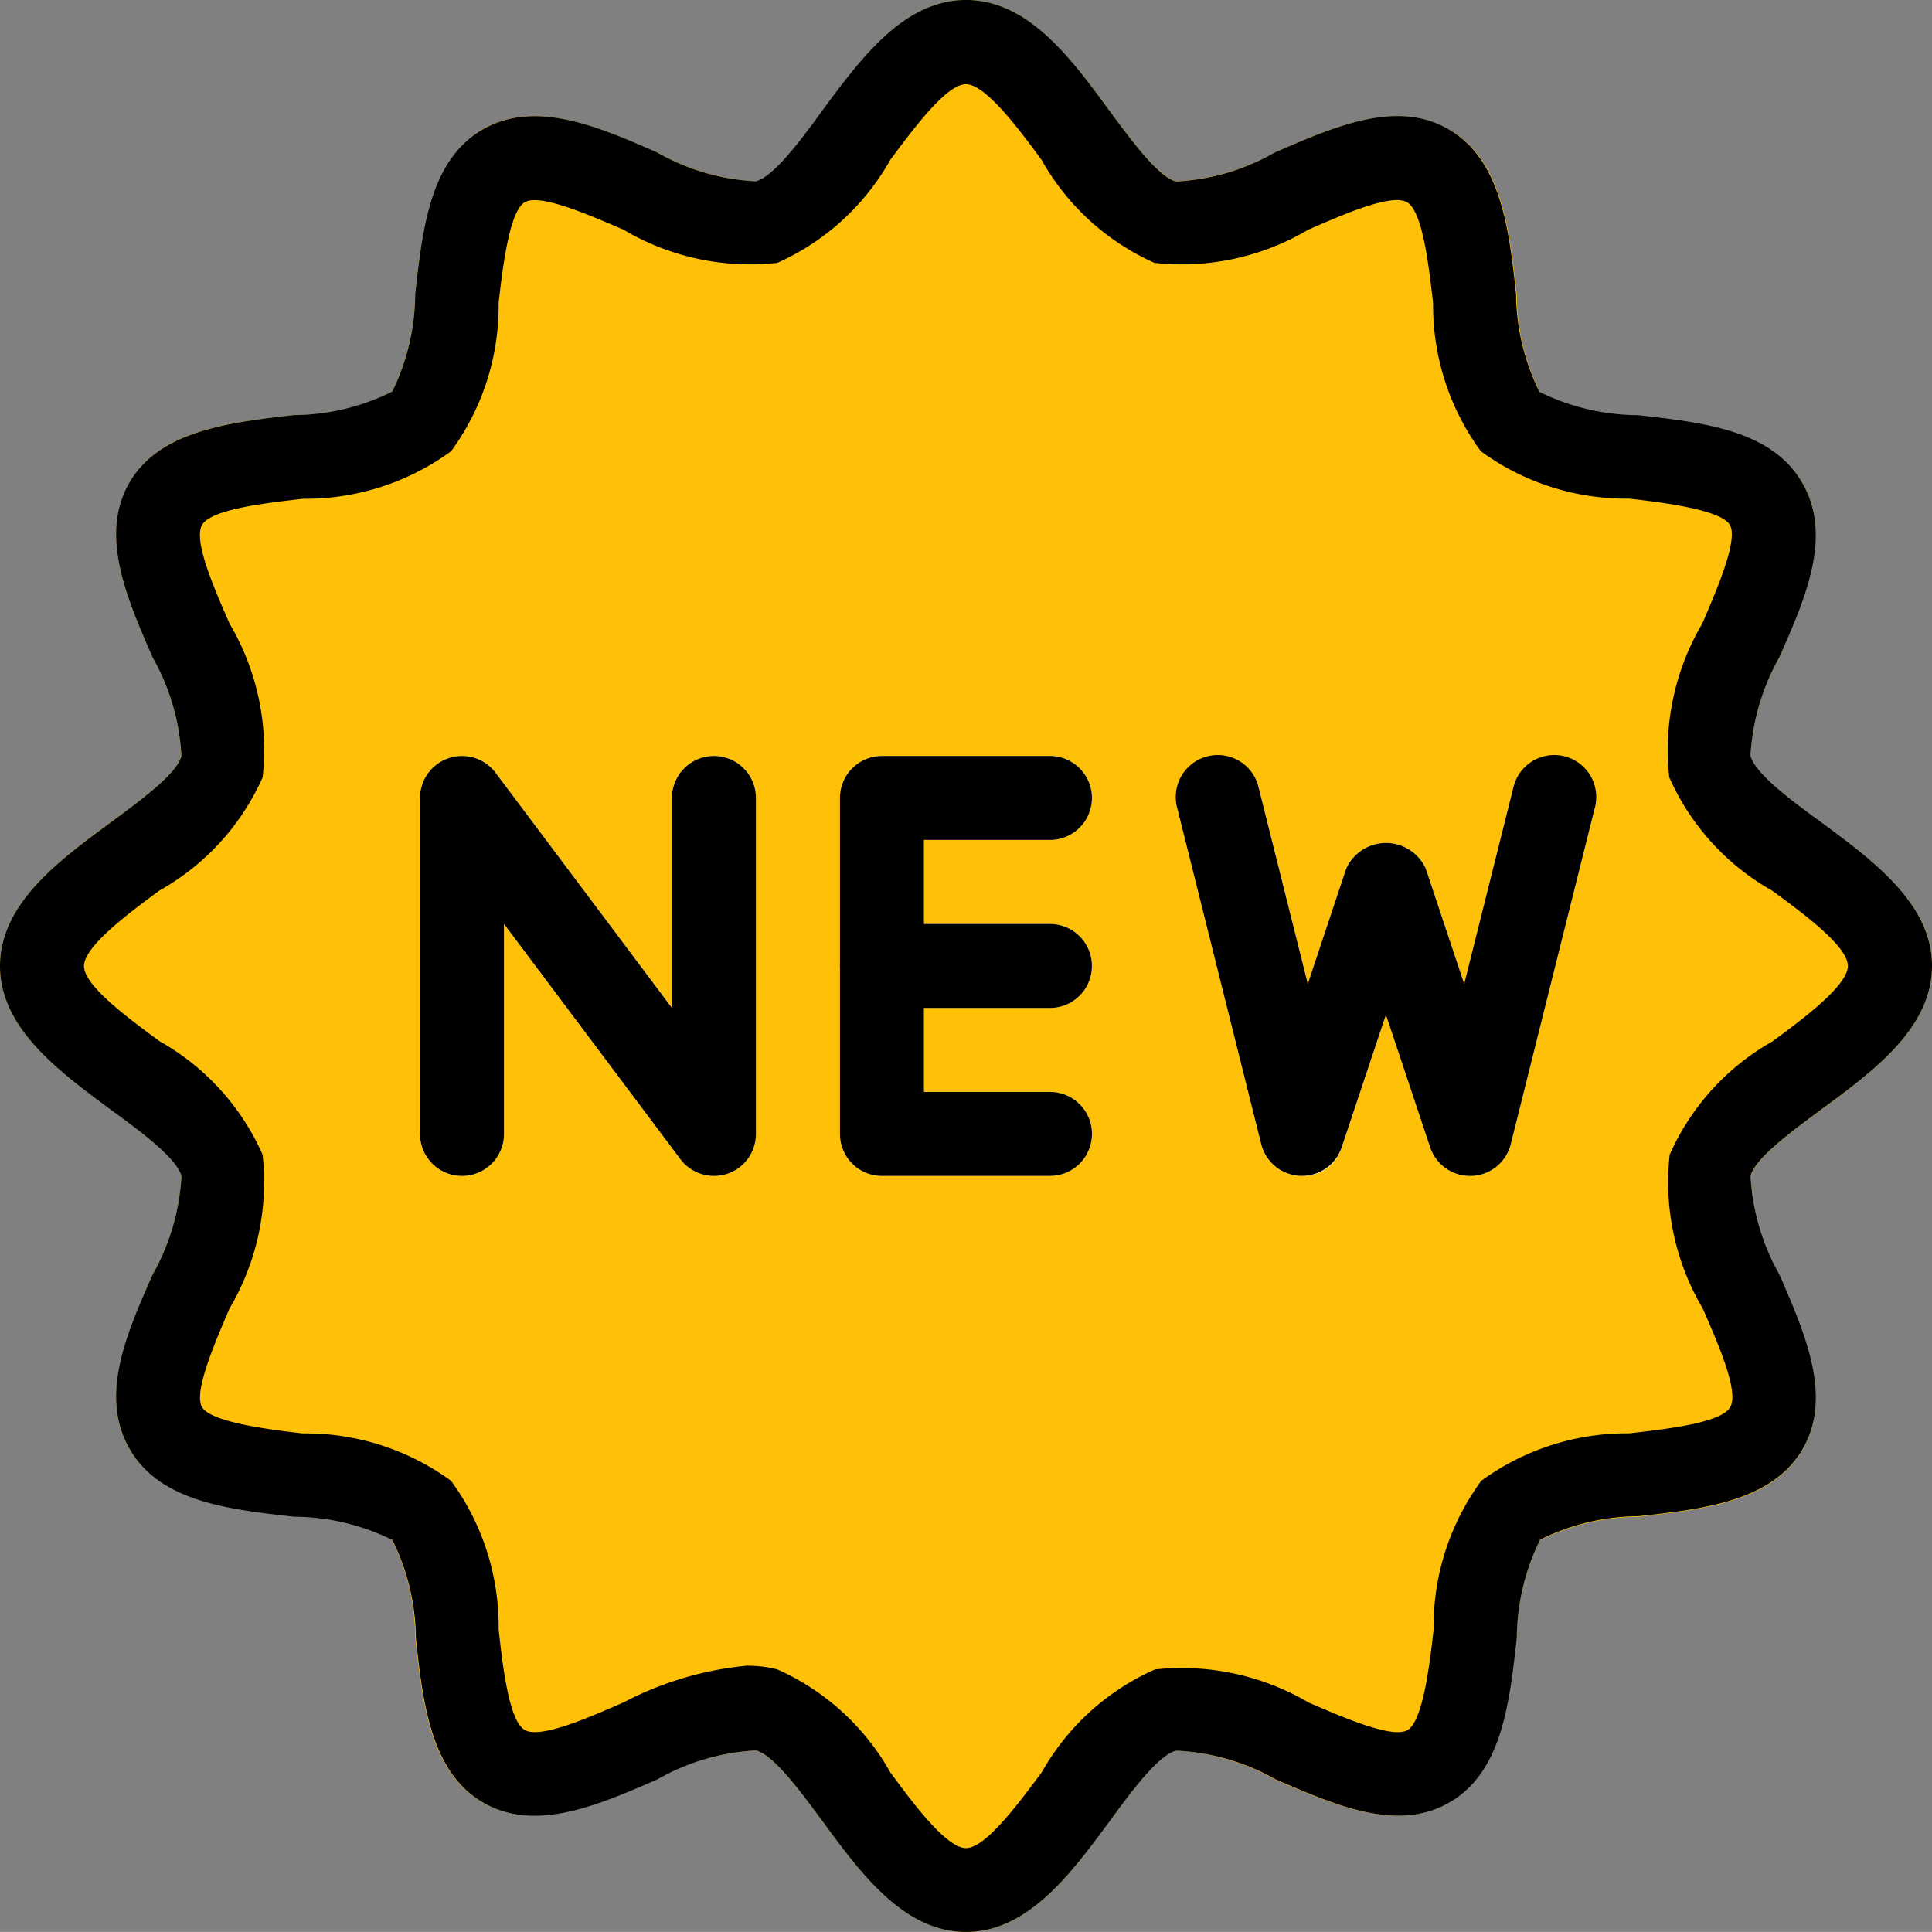 <svg xmlns="http://www.w3.org/2000/svg" width="45" height="44.998" viewBox="0 0 45 44.998">
  <rect x="0" y="0" width="45" height="44.998" fill="#808080" stroke="none"/>
  <g id="new_1_" data-name="new (1)" transform="translate(0 -0.001)">
    <path id="Path_5574" data-name="Path 5574" d="M42.441,19.174c-.693-.511-1.565-1.148-1.671-1.565a5.238,5.238,0,0,1,.673-2.295c.61-1.4,1.24-2.852.54-4.06s-2.293-1.4-3.825-1.565a5.211,5.211,0,0,1-2.287-.546,5.209,5.209,0,0,1-.544-2.295c-.172-1.532-.35-3.117-1.565-3.825s-2.669-.088-4.069.53a5.253,5.253,0,0,1-2.3.673c-.423-.113-1.058-.978-1.565-1.671C24.942,1.359,23.943,0,22.5,0s-2.444,1.358-3.326,2.555c-.513.694-1.148,1.565-1.565,1.673a5.366,5.366,0,0,1-2.3-.673c-1.409-.62-2.86-1.238-4.063-.542S9.843,5.307,9.67,6.848a5.236,5.236,0,0,1-.544,2.287,5.227,5.227,0,0,1-2.279.536c-1.534.172-3.121.35-3.827,1.565s-.086,2.667.532,4.07a5.235,5.235,0,0,1,.673,2.3c-.113.423-.978,1.06-1.671,1.565C1.358,20.054,0,21.056,0,22.5s1.358,2.446,2.557,3.326c.693.511,1.565,1.148,1.671,1.565a5.238,5.238,0,0,1-.673,2.295c-.61,1.4-1.24,2.852-.54,4.06s2.293,1.4,3.825,1.565a5.211,5.211,0,0,1,2.287.546,5.209,5.209,0,0,1,.544,2.295c.172,1.532.35,3.117,1.565,3.825s2.657.07,4.06-.54a5.374,5.374,0,0,1,2.312-.665c.423.113,1.058.978,1.565,1.671C20.055,43.639,21.055,45,22.5,45s2.444-1.358,3.326-2.555c.513-.694,1.148-1.565,1.565-1.673a5.282,5.282,0,0,1,2.3.673c1.4.61,2.852,1.236,4.058.542s1.4-2.293,1.577-3.827a5.236,5.236,0,0,1,.544-2.287,5.227,5.227,0,0,1,2.285-.542c1.534-.172,3.121-.35,3.827-1.565s.069-2.657-.54-4.06a5.235,5.235,0,0,1-.665-2.312c.113-.423.978-1.06,1.671-1.565C43.64,24.944,45,23.942,45,22.5S43.64,20.054,42.441,19.174Z" fill="#ffc107"/>
    <g id="Group_6152" data-name="Group 6152">
      <path id="Path_5575" data-name="Path 5575" d="M16.63,27.391A.978.978,0,0,1,15.847,27l-4.108-5.478v4.891a.978.978,0,0,1-1.956,0V18.587A.978.978,0,0,1,11.543,18l4.108,5.478V18.587a.978.978,0,0,1,1.956,0v7.826a.978.978,0,0,1-.669.927A.963.963,0,0,1,16.63,27.391Z" fill="#fafafa"/>
      <path id="Path_5576" data-name="Path 5576" d="M24.455,27.391H20.542a.978.978,0,0,1-.978-.978V18.587a.978.978,0,0,1,.978-.978h3.913a.978.978,0,0,1,0,1.956H21.521v5.869h2.935a.978.978,0,1,1,0,1.956Z" fill="#fafafa"/>
      <path id="Path_5577" data-name="Path 5577" d="M24.455,23.478H20.542a.978.978,0,0,1,0-1.956h3.913a.978.978,0,0,1,0,1.956Z" fill="#fafafa"/>
      <path id="Path_5578" data-name="Path 5578" d="M34.237,27.391a.978.978,0,0,1-.929-.669l-1.027-3.085-1.027,3.085a.935.935,0,0,1-.967.667.978.978,0,0,1-.912-.74l-1.956-7.826a.979.979,0,0,1,1.9-.473l1.141,4.566.894-2.682a1.019,1.019,0,0,1,1.857,0l.894,2.682,1.141-4.566a.979.979,0,1,1,1.9.473l-1.956,7.826a.978.978,0,0,1-.912.74Z" fill="#fafafa"/>
    </g>
    <path id="Path_5579" data-name="Path 5579" d="M22.5,45c-1.444,0-2.446-1.358-3.326-2.557-.511-.693-1.148-1.565-1.565-1.671a5.175,5.175,0,0,0-2.295.673c-1.4.61-2.854,1.242-4.062.54s-1.4-2.293-1.565-3.825A5.23,5.23,0,0,0,9.14,35.87a5.235,5.235,0,0,0-2.293-.542c-1.534-.172-3.119-.35-3.827-1.577s-.086-2.657.532-4.057a5.258,5.258,0,0,0,.675-2.3c-.113-.423-.978-1.058-1.673-1.565C1.358,24.943,0,23.942,0,22.5s1.358-2.444,2.555-3.326c.694-.513,1.565-1.148,1.671-1.565a5.239,5.239,0,0,0-.673-2.3c-.618-1.409-1.238-2.858-.54-4.065s2.293-1.4,3.835-1.575a5.211,5.211,0,0,0,2.287-.546,5.211,5.211,0,0,0,.536-2.277c.172-1.532.35-3.119,1.565-3.825s2.665-.088,4.069.53a5.144,5.144,0,0,0,2.3.673c.423-.113,1.06-.978,1.565-1.671C20.053,1.359,21.055,0,22.5,0s2.446,1.358,3.326,2.557c.511.693,1.148,1.565,1.565,1.671a5.121,5.121,0,0,0,2.295-.673c1.4-.608,2.851-1.248,4.06-.54s1.4,2.293,1.565,3.827a5.227,5.227,0,0,0,.546,2.287,5.235,5.235,0,0,0,2.295.542c1.534.172,3.119.35,3.827,1.577s.086,2.657-.532,4.058a5.258,5.258,0,0,0-.675,2.3c.113.423.978,1.058,1.673,1.565C43.64,20.056,45,21.058,45,22.5s-1.358,2.444-2.555,3.326c-.694.513-1.565,1.148-1.671,1.565a5.239,5.239,0,0,0,.673,2.3c.61,1.4,1.24,2.852.54,4.06s-2.293,1.4-3.827,1.565a5.211,5.211,0,0,0-2.287.546,5.226,5.226,0,0,0-.544,2.293c-.172,1.534-.35,3.121-1.565,3.827s-2.659.066-4.06-.54a5.153,5.153,0,0,0-2.312-.665c-.423.113-1.06.978-1.565,1.671C24.944,43.641,23.943,45,22.5,45Zm-5.073-6.2a2.636,2.636,0,0,1,.681.086,5.655,5.655,0,0,1,2.631,2.4c.516.7,1.3,1.761,1.761,1.761s1.234-1.058,1.761-1.761a5.656,5.656,0,0,1,2.639-2.4,5.83,5.83,0,0,1,3.582.771c.783.336,1.943.847,2.3.642s.515-1.5.61-2.348A5.727,5.727,0,0,1,34.5,34.493a5.746,5.746,0,0,1,3.453-1.107c.851-.1,2.136-.239,2.348-.61s-.305-1.524-.642-2.3a5.783,5.783,0,0,1-.769-3.58A5.647,5.647,0,0,1,41.28,24.26c.7-.516,1.761-1.3,1.761-1.761s-1.058-1.234-1.761-1.751a5.656,5.656,0,0,1-2.4-2.643,5.8,5.8,0,0,1,.769-3.58c.336-.783.847-1.956.642-2.3s-1.5-.516-2.348-.61a5.73,5.73,0,0,1-3.453-1.105A5.736,5.736,0,0,1,33.38,7.058c-.1-.853-.241-2.138-.61-2.348s-1.524.305-2.3.642a5.775,5.775,0,0,1-3.582.771,5.656,5.656,0,0,1-2.629-2.4c-.516-.7-1.3-1.761-1.761-1.761s-1.234,1.058-1.761,1.761a5.656,5.656,0,0,1-2.631,2.4,5.78,5.78,0,0,1-3.582-.771c-.783-.336-1.943-.849-2.3-.642s-.515,1.5-.61,2.348a5.732,5.732,0,0,1-1.107,3.453,5.744,5.744,0,0,1-3.453,1.107c-.851.1-2.136.239-2.348.61s.305,1.524.642,2.3a5.783,5.783,0,0,1,.769,3.58,5.647,5.647,0,0,1-2.4,2.633c-.7.516-1.761,1.3-1.761,1.761s1.058,1.234,1.761,1.751a5.656,5.656,0,0,1,2.4,2.643,5.8,5.8,0,0,1-.769,3.58c-.336.783-.847,1.956-.642,2.3s1.5.516,2.348.612a5.73,5.73,0,0,1,3.453,1.105,5.738,5.738,0,0,1,1.107,3.455c.094.851.239,2.136.608,2.348s1.524-.305,2.3-.642A7.776,7.776,0,0,1,17.426,38.795Z"/>
    <path id="Path_5580" data-name="Path 5580" d="M16.63,27.391A.978.978,0,0,1,15.847,27l-4.108-5.478v4.891a.978.978,0,0,1-1.956,0V18.587A.978.978,0,0,1,11.543,18l4.108,5.478V18.587a.978.978,0,0,1,1.956,0v7.826a.978.978,0,0,1-.669.929A1.02,1.02,0,0,1,16.63,27.391Z"/>
    <path id="Path_5581" data-name="Path 5581" d="M24.455,27.391H20.542a.978.978,0,0,1-.978-.978V18.587a.978.978,0,0,1,.978-.978h3.913a.978.978,0,0,1,0,1.956H21.521v5.869h2.935a.978.978,0,1,1,0,1.956Z"/>
    <path id="Path_5582" data-name="Path 5582" d="M24.455,23.478H20.542a.978.978,0,0,1,0-1.956h3.913a.978.978,0,0,1,0,1.956Z"/>
    <path id="Path_5583" data-name="Path 5583" d="M34.237,27.391a.978.978,0,0,1-.927-.669l-1.029-3.085-1.029,3.085a.978.978,0,0,1-1.876-.072l-1.956-7.826a.978.978,0,0,1,1.887-.517c0,.015.008.029.011.044l1.143,4.566.894-2.682a1.017,1.017,0,0,1,1.855,0l.894,2.682,1.143-4.566a.978.978,0,0,1,1.909.429q0,.022-.011.044l-1.956,7.826a.978.978,0,0,1-.912.741Z"/>
  </g>
</svg>
